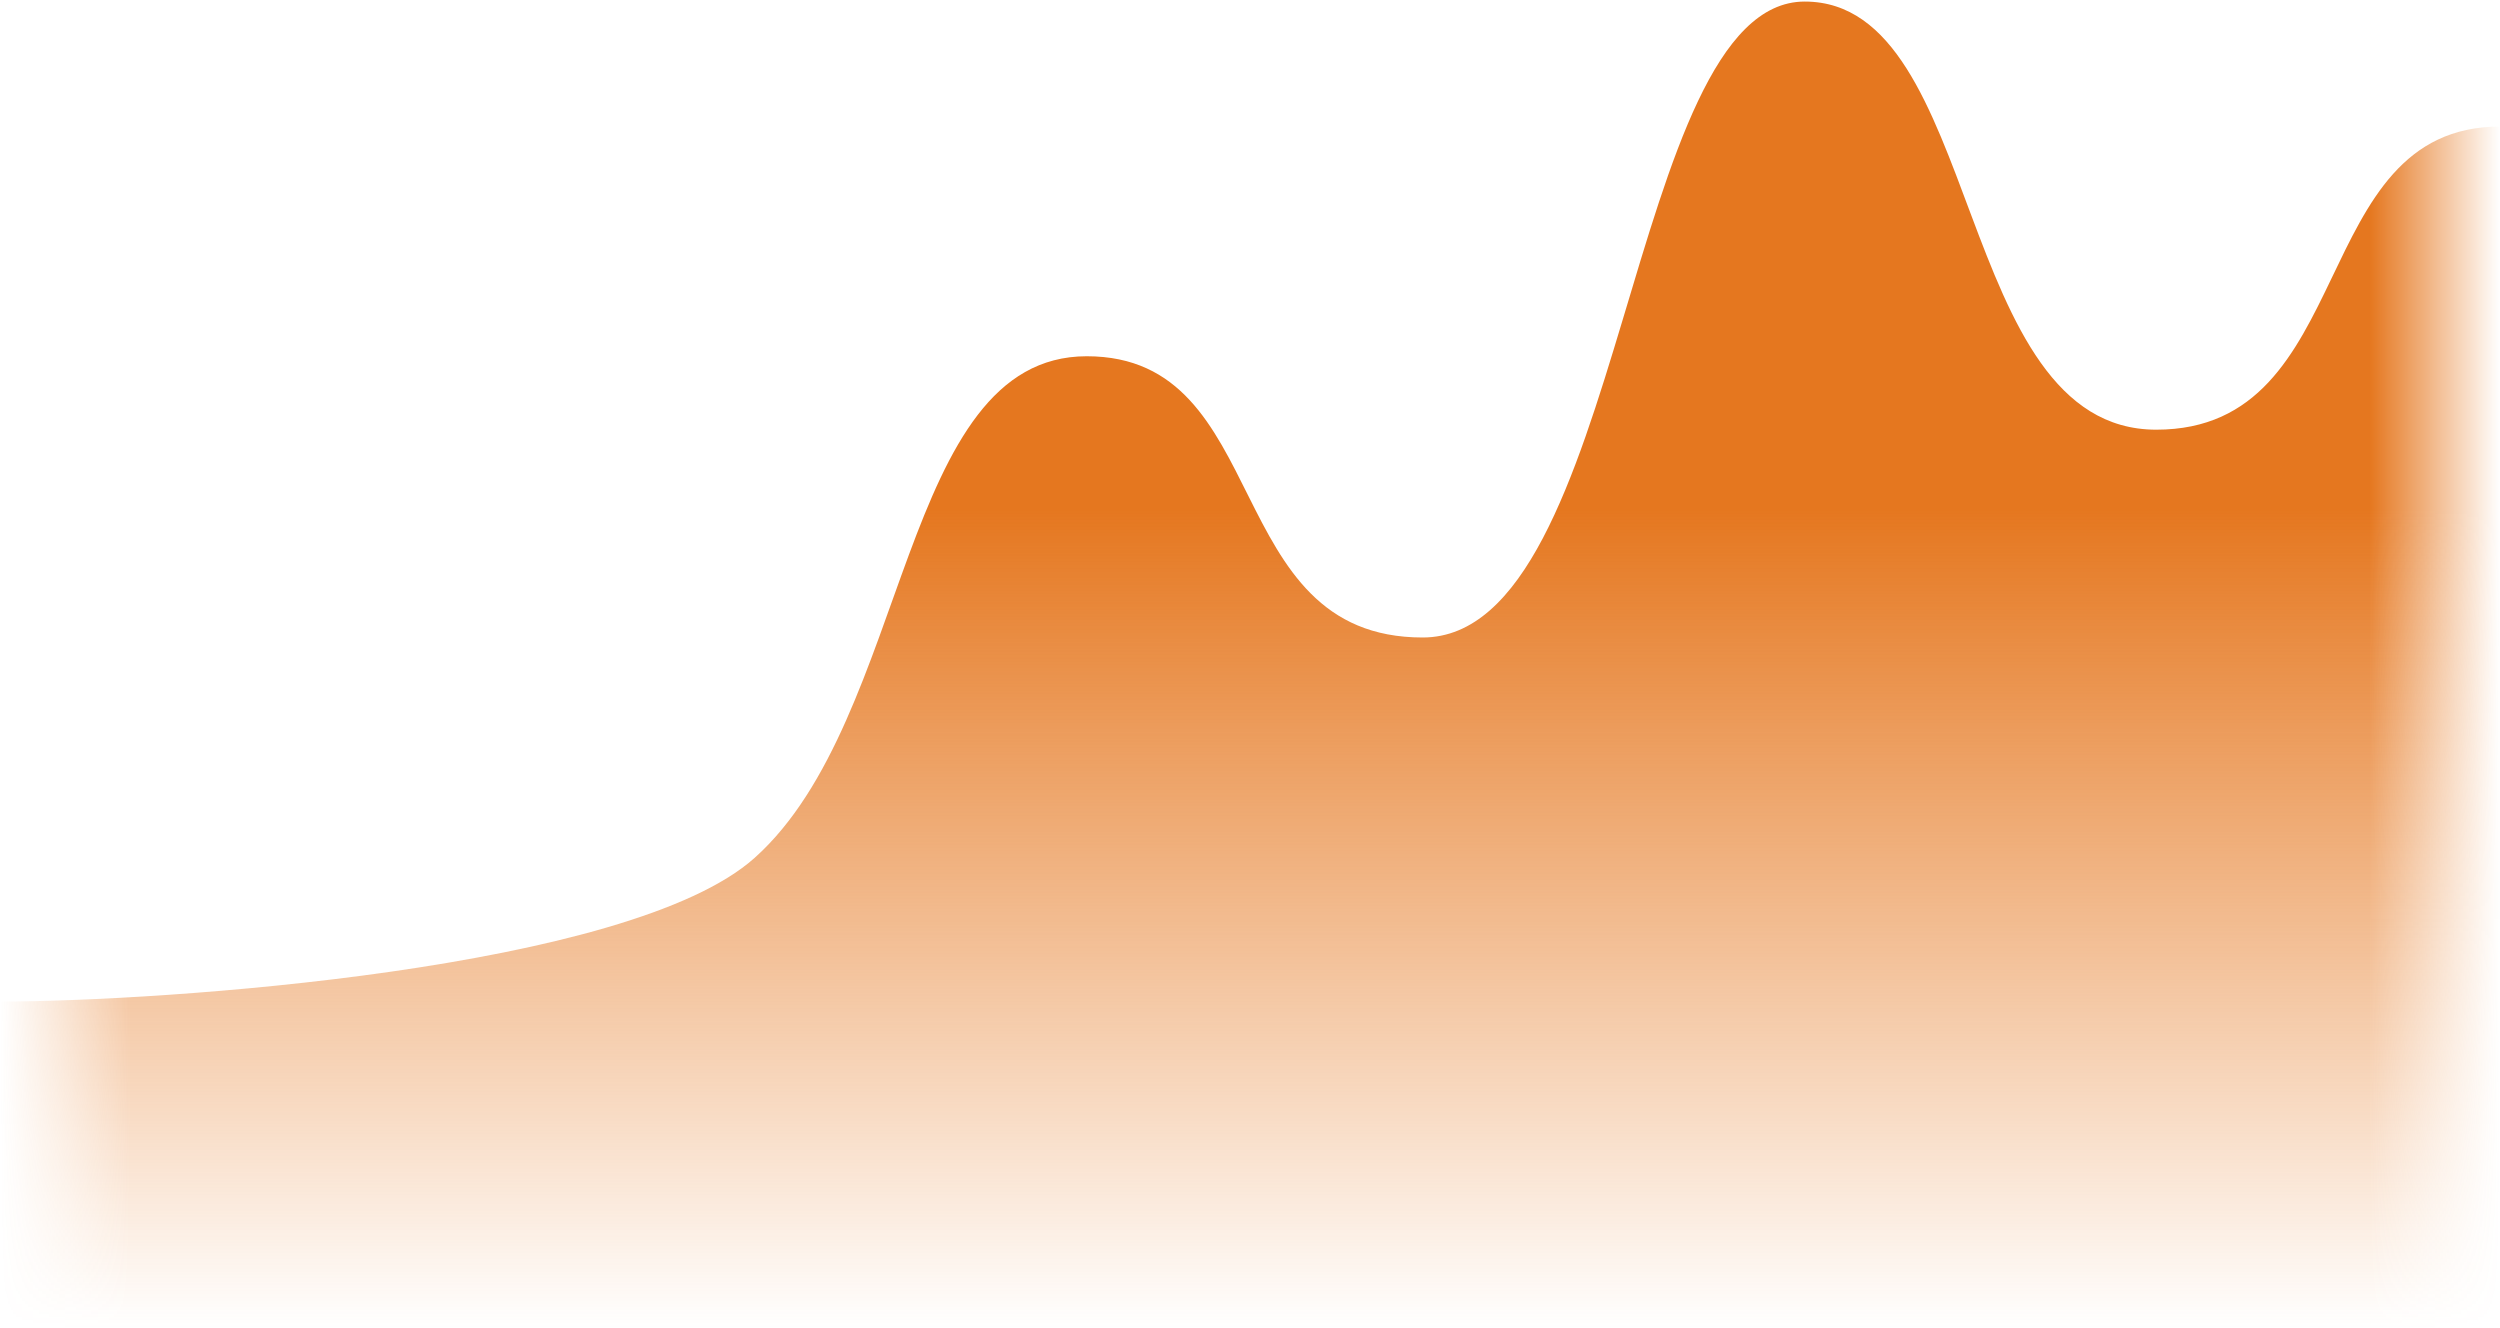 <?xml version="1.0" encoding="UTF-8"?> <svg xmlns="http://www.w3.org/2000/svg" width="1600" height="850" viewBox="0 0 1600 850" fill="none"> <mask id="mask0_1530_2778" style="mask-type:alpha" maskUnits="userSpaceOnUse" x="0" y="0" width="1600" height="850"> <rect width="1600" height="850" fill="url(#paint0_linear_1530_2778)"></rect> </mask> <g mask="url(#mask0_1530_2778)"> <path d="M483 549C403 620.661 103.333 640.988 0 640.988V850H1600V81C1476 81 1510 275 1380 275C1250 275 1269.5 1 1155 1C1040.5 1 1040.5 407.999 910.5 408C780.5 408.001 815.5 228 695.5 228C575.5 228 583 459.423 483 549Z" fill="url(#paint1_linear_1530_2778)"></path> </g> <defs> <linearGradient id="paint0_linear_1530_2778" x1="1.2976e-05" y1="659.882" x2="1600" y2="659.882" gradientUnits="userSpaceOnUse"> <stop stop-color="#C4C4C4" stop-opacity="0"></stop> <stop offset="0.052" stop-color="#C4C4C4"></stop> <stop offset="0.948" stop-color="#C4C4C4"></stop> <stop offset="1" stop-color="#C4C4C4" stop-opacity="0"></stop> </linearGradient> <linearGradient id="paint1_linear_1530_2778" x1="800" y1="183.151" x2="800" y2="850" gradientUnits="userSpaceOnUse"> <stop offset="0.214" stop-color="#E5771F"></stop> <stop offset="1" stop-color="#E5771F" stop-opacity="0"></stop> </linearGradient> </defs> </svg> 